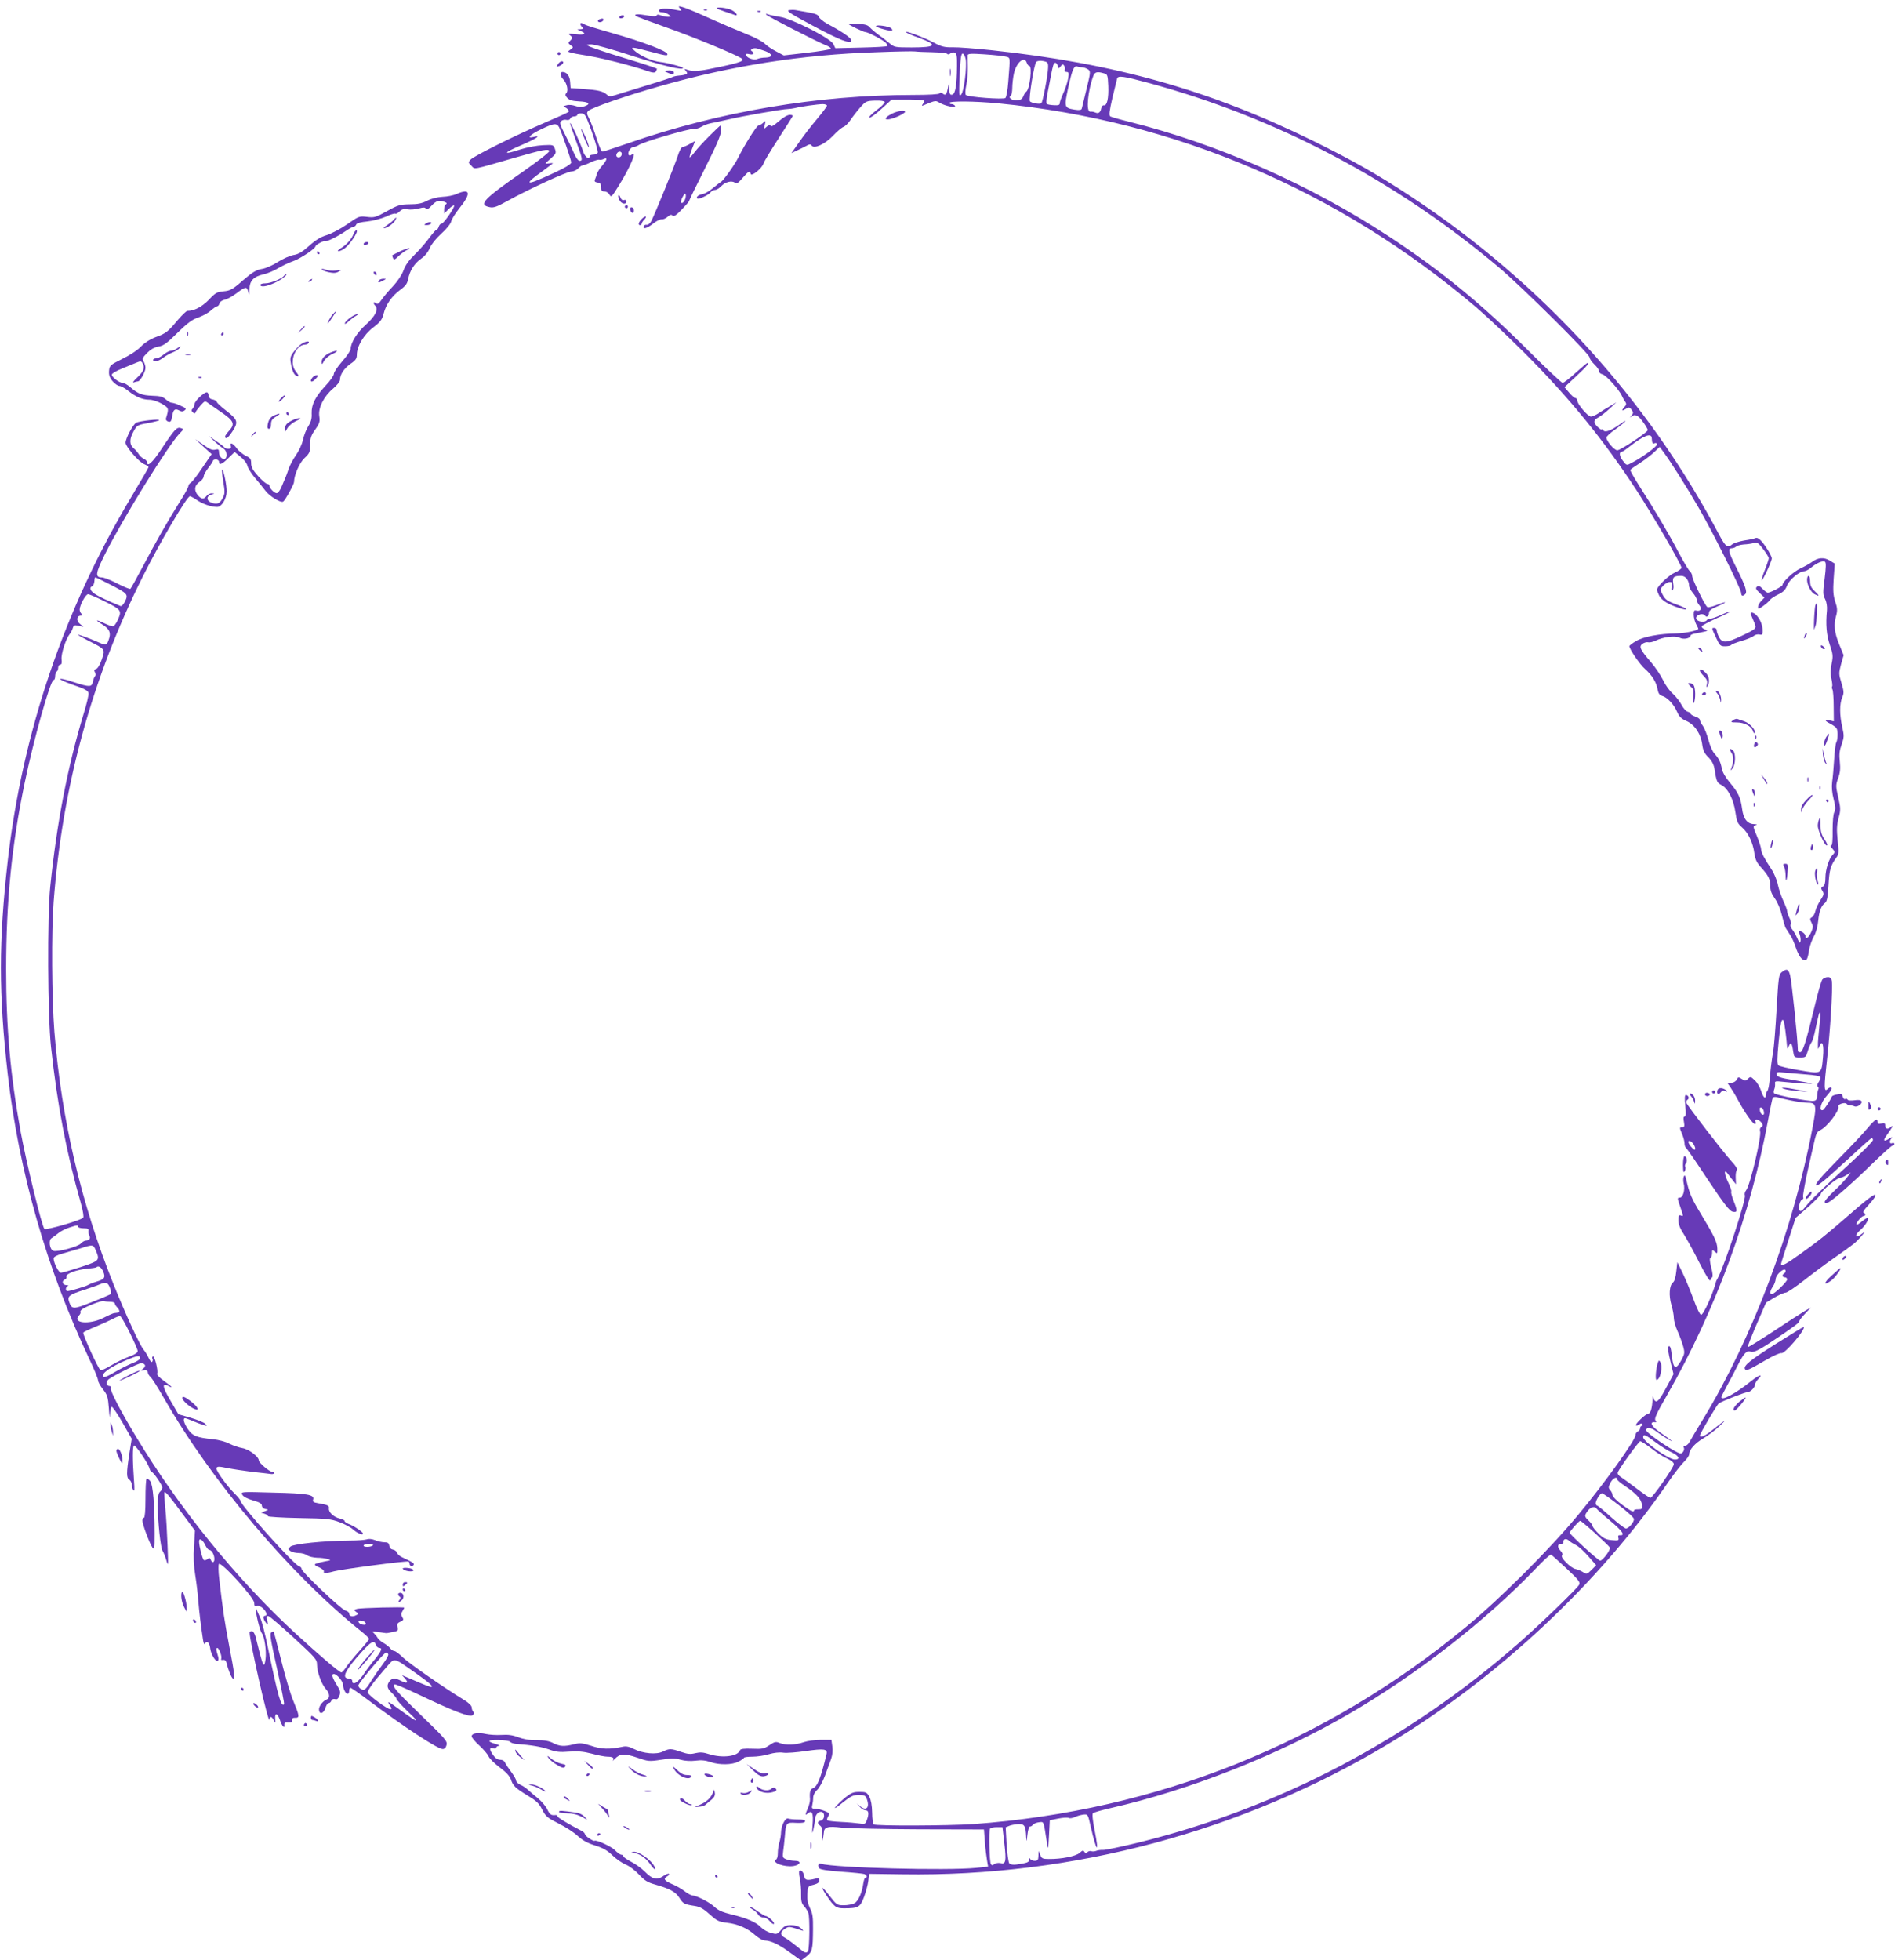 <?xml version="1.0" standalone="no"?>
<!DOCTYPE svg PUBLIC "-//W3C//DTD SVG 20010904//EN"
 "http://www.w3.org/TR/2001/REC-SVG-20010904/DTD/svg10.dtd">
<svg version="1.0" xmlns="http://www.w3.org/2000/svg"
 width="1242pt" height="1280pt" viewBox="0 0 1242 1280"
 preserveAspectRatio="xMidYMid meet">
<g transform="translate(0,1280) scale(0.1,-0.1)"
fill="#673ab7" stroke="none">
<path d="M4441 12744 c13 -16 11 -16 -21 -10 -60 13 -113 12 -117 -1 -3 -8 5
-13 19 -13 13 0 33 -7 44 -15 19 -14 19 -14 -3 -15 -12 0 -33 4 -47 9 -16 7
-26 7 -28 0 -2 -7 -24 -7 -67 1 -57 10 -83 8 -69 -5 3 -3 95 -37 204 -76 170
-60 435 -169 484 -199 26 -16 0 -27 -135 -56 -140 -30 -176 -33 -215 -20 -22
8 -23 7 -11 -7 11 -14 11 -18 -3 -23 -9 -4 -29 -7 -44 -8 -15 -1 -32 -5 -38
-8 -6 -4 -85 -30 -175 -57 -90 -28 -181 -56 -201 -62 -32 -10 -41 -10 -55 3
-26 23 -58 30 -153 37 l-84 6 -3 40 c-2 39 -22 65 -50 65 -19 0 -16 -27 5 -48
24 -24 35 -75 20 -90 -9 -9 -7 -17 6 -31 14 -15 34 -21 77 -23 65 -3 80 -17
36 -32 -19 -7 -37 -6 -60 2 -17 6 -42 9 -55 5 l-23 -6 21 -14 c12 -9 18 -19
13 -23 -4 -5 -73 -36 -153 -70 -189 -81 -465 -218 -487 -242 -16 -18 -16 -20
5 -40 25 -25 -5 -31 293 55 175 50 211 57 216 41 2 -7 -75 -67 -171 -134 -263
-183 -295 -218 -217 -233 24 -5 47 3 113 40 135 75 390 193 419 193 14 0 34 9
44 20 10 11 23 20 30 20 6 0 30 9 54 21 23 11 48 18 54 16 7 -2 20 0 30 5 26
13 21 -7 -11 -44 -16 -18 -31 -42 -34 -53 -3 -11 -9 -28 -13 -37 -5 -12 -1
-17 17 -20 18 -2 23 -9 23 -30 -1 -22 4 -28 22 -28 12 0 27 -9 33 -21 11 -19
15 -15 57 53 78 124 127 240 89 209 -10 -8 -16 -9 -21 -2 -9 15 13 51 31 51 8
0 25 6 37 14 32 21 328 107 357 104 14 -1 36 5 50 14 14 9 41 19 60 23 19 3
71 15 116 25 88 21 356 68 389 68 11 0 31 3 45 6 38 10 152 26 183 26 15 0 27
-5 27 -10 0 -6 -29 -44 -64 -86 -35 -41 -87 -108 -116 -150 l-52 -74 44 21
c24 11 51 25 62 31 13 7 21 6 26 -2 15 -24 86 8 137 61 26 28 58 55 70 60 12
4 33 25 47 46 14 21 42 57 63 81 36 41 41 43 97 45 36 1 60 -2 63 -9 2 -6 -22
-31 -54 -54 -31 -24 -52 -45 -45 -48 7 -2 42 24 78 57 l67 61 102 0 c56 0 105
-3 108 -7 4 -3 1 -13 -6 -21 -10 -14 -9 -15 8 -8 75 31 74 31 102 14 36 -21
109 -35 99 -19 -4 6 -14 11 -22 11 -8 0 -14 3 -14 8 0 13 163 12 320 -3 1153
-113 2222 -569 3119 -1331 69 -59 214 -196 321 -303 286 -287 507 -557 724
-888 106 -162 296 -489 296 -510 0 -7 -19 -21 -42 -31 -42 -18 -118 -91 -118
-113 0 -5 7 -23 15 -39 16 -30 59 -57 128 -79 66 -22 63 -6 -4 18 -75 27 -85
35 -105 74 -15 27 -14 31 7 53 12 13 31 24 42 24 16 0 19 -5 13 -30 -4 -21 -2
-29 5 -24 7 4 9 21 5 44 -6 42 2 50 53 50 28 0 51 -30 51 -67 0 -8 11 -28 25
-45 14 -16 25 -37 25 -45 0 -9 7 -24 16 -34 19 -21 9 -43 -17 -36 -16 4 -19 0
-19 -26 0 -18 7 -45 15 -61 8 -15 15 -30 15 -31 0 -12 -87 -30 -145 -31 -106
-1 -214 -21 -262 -50 -24 -14 -43 -29 -43 -33 0 -20 69 -121 103 -150 45 -40
73 -85 81 -132 5 -27 13 -38 30 -43 32 -8 76 -54 97 -103 14 -32 27 -46 62
-61 54 -24 94 -84 103 -156 5 -36 15 -57 40 -81 21 -21 35 -47 39 -72 14 -88
17 -93 45 -108 43 -22 80 -93 92 -177 9 -64 15 -76 43 -100 40 -34 72 -99 81
-169 6 -41 15 -61 44 -93 49 -54 60 -77 60 -123 0 -28 9 -51 30 -80 18 -25 36
-68 46 -110 9 -37 20 -75 25 -83 5 -8 18 -28 29 -45 11 -16 27 -52 36 -80 18
-54 40 -85 60 -85 14 0 19 13 29 75 4 22 17 58 29 80 14 24 26 66 29 103 7 66
20 99 46 118 11 9 17 39 21 115 6 101 13 126 51 179 17 22 18 35 9 113 -7 69
-6 99 6 145 14 52 14 64 -2 135 -17 74 -17 81 -1 125 13 35 16 63 11 109 -5
47 -2 73 12 112 16 47 17 56 4 114 -18 78 -18 152 0 194 12 27 11 39 -5 93
-18 58 -18 65 -3 122 l17 60 -30 73 c-31 78 -36 126 -18 188 8 30 7 49 -7 89
-13 41 -15 70 -10 149 l7 99 -33 20 c-38 23 -78 20 -118 -11 -14 -10 -46 -28
-72 -40 -45 -20 -118 -87 -118 -108 0 -10 -79 -51 -96 -51 -6 0 -21 11 -34 25
-18 19 -26 22 -37 14 -11 -10 -7 -17 18 -41 l31 -30 -21 -22 c-12 -12 -21 -30
-21 -39 0 -15 4 -15 32 5 18 13 39 30 45 40 7 9 32 26 56 37 32 15 46 30 56
56 13 38 81 95 112 95 9 0 31 11 47 25 35 29 75 46 89 37 8 -5 7 -37 -2 -110
-12 -91 -12 -105 3 -134 10 -20 14 -49 12 -73 -9 -92 -3 -162 19 -226 20 -59
22 -73 12 -121 -8 -38 -9 -69 -2 -98 5 -24 8 -48 5 -52 -3 -4 -2 -13 2 -20 4
-7 8 -56 8 -110 l1 -98 -27 6 c-37 8 -35 -2 5 -22 17 -9 35 -22 39 -28 11 -15
10 -74 -1 -94 -5 -9 -11 -60 -14 -112 -3 -52 -9 -118 -13 -146 -4 -33 -1 -71
10 -113 13 -49 13 -67 4 -84 -7 -13 -11 -62 -11 -119 1 -64 -2 -98 -9 -98 -6
0 -4 -8 5 -18 20 -22 21 -27 4 -44 -24 -24 -47 -97 -47 -148 0 -35 -5 -52 -16
-58 -14 -8 -14 -12 -3 -30 11 -18 9 -25 -13 -59 -14 -21 -29 -53 -33 -70 -4
-18 -14 -37 -23 -42 -14 -8 -15 -12 -3 -35 11 -20 12 -31 1 -55 -16 -40 -40
-61 -40 -35 0 11 -11 24 -24 30 -23 11 -24 10 -14 -17 5 -15 8 -36 5 -46 -3
-13 -9 -7 -21 22 -10 22 -25 48 -33 57 -9 10 -13 24 -10 32 4 9 0 28 -8 43 -8
15 -15 35 -15 44 0 8 -11 37 -24 65 -13 27 -29 74 -36 105 -6 31 -25 78 -43
104 -47 71 -66 108 -67 130 0 11 -12 47 -25 80 -30 72 -30 72 -7 78 9 3 3 5
-14 6 -44 1 -70 35 -78 100 -10 74 -25 106 -79 170 -28 33 -49 69 -53 90 -8
45 -20 69 -49 101 -13 14 -30 54 -39 89 -9 34 -25 76 -36 91 -11 15 -20 33
-20 40 0 6 -13 16 -30 21 -16 6 -30 14 -30 19 0 4 -9 10 -19 13 -11 2 -29 23
-40 44 -11 22 -37 55 -57 73 -21 18 -50 58 -64 89 -15 31 -50 83 -78 116 -73
85 -81 103 -57 121 11 8 28 13 38 10 9 -2 30 2 46 10 51 25 129 35 159 20 26
-14 72 -4 72 15 0 5 17 11 38 14 20 4 46 9 57 12 19 6 18 6 -4 14 -12 5 -21
14 -19 19 2 6 45 29 96 52 51 22 91 42 89 45 -2 2 -28 -8 -58 -22 -30 -14 -62
-25 -71 -25 -9 0 -20 -4 -23 -10 -9 -14 -51 -12 -64 3 -8 10 -7 17 1 25 15 15
45 16 53 2 9 -15 25 -2 25 20 0 13 16 25 55 41 69 29 65 37 -4 9 -29 -11 -57
-18 -62 -14 -15 9 -99 181 -99 203 0 10 -7 24 -15 31 -8 6 -40 60 -71 118 -65
125 -167 296 -258 437 -35 55 -62 103 -60 107 3 5 31 24 62 44 31 20 73 52 93
71 l37 35 25 -34 c47 -63 155 -234 232 -368 92 -159 275 -527 275 -552 0 -21
11 -23 27 -7 14 14 1 54 -61 177 -50 100 -55 122 -28 122 10 0 23 5 29 11 6 6
28 12 49 14 22 1 51 5 65 9 24 7 31 2 63 -40 20 -26 36 -52 36 -59 0 -6 -11
-40 -25 -75 -14 -35 -23 -65 -21 -68 6 -6 66 123 66 142 0 9 -16 41 -36 70
-34 52 -57 71 -73 62 -4 -3 -36 -10 -71 -15 -34 -6 -71 -18 -81 -27 -27 -24
-41 -13 -79 57 -466 887 -1162 1652 -2015 2215 -225 148 -375 233 -640 364
-676 332 -1295 506 -2100 592 -104 11 -219 20 -254 19 -53 -1 -73 4 -122 30
-63 34 -198 84 -182 68 5 -5 40 -21 78 -34 132 -48 122 -65 -42 -65 -108 0
-113 1 -145 28 -18 15 -51 41 -73 56 -22 16 -47 38 -56 48 -11 14 -31 20 -77
22 -34 2 -62 2 -62 0 0 -6 99 -54 112 -54 16 0 107 -47 131 -68 9 -9 14 -19
10 -23 -5 -4 -82 -8 -173 -10 l-165 -4 -13 27 c-18 38 -272 167 -351 178 -31
5 -65 12 -76 16 -13 5 -17 4 -10 -3 13 -13 327 -174 384 -197 25 -9 40 -21 35
-25 -5 -5 -76 -17 -157 -26 l-149 -17 -51 27 c-29 15 -62 38 -73 50 -12 12
-53 34 -90 50 -83 34 -185 77 -319 137 -55 25 -113 48 -129 52 -27 7 -28 6
-15 -10z m559 -279 c19 -7 35 -18 35 -26 0 -9 -12 -14 -35 -15 -19 0 -43 -4
-54 -9 -22 -10 -68 5 -74 24 -3 10 2 12 22 7 26 -6 36 7 15 20 -17 10 12 25
36 17 11 -3 36 -11 55 -18z m1088 -6 c51 -1 95 -6 98 -11 3 -5 12 -4 20 3 7 6
21 9 29 5 12 -4 15 -23 14 -88 -1 -126 -11 -182 -31 -186 -15 -3 -18 4 -19 40
l-1 43 -8 -38 c-9 -46 -15 -53 -34 -38 -10 8 -16 9 -21 1 -4 -6 -68 -10 -173
-10 -623 0 -1266 -109 -1859 -315 -87 -30 -163 -55 -169 -55 -7 0 -24 39 -39
88 -15 48 -36 104 -47 126 -17 33 -18 41 -6 52 20 20 241 97 459 159 474 136
932 208 1424 224 127 5 239 7 250 5 12 -2 62 -4 113 -5z m218 -46 c4 -21 2
-78 -5 -128 -11 -82 -23 -117 -36 -104 -2 3 -2 65 2 137 4 98 9 132 19 132 7
0 16 -17 20 -37z m263 17 c29 -8 28 3 15 -163 -4 -53 -12 -101 -19 -107 -13
-11 -245 6 -258 20 -5 4 -4 33 3 64 6 31 11 84 10 118 -1 35 -1 69 -1 77 1 11
22 12 112 6 61 -4 123 -11 138 -15z m136 -40 c3 -11 11 -20 16 -20 21 0 3
-155 -20 -169 -5 -4 -14 -17 -19 -30 -6 -17 -17 -24 -40 -26 -33 -3 -62 18
-42 30 5 3 10 26 10 50 0 24 5 68 11 96 16 72 69 116 84 69z m139 -31 c-1 -48
-34 -222 -44 -233 -9 -9 -67 1 -75 13 -9 15 28 246 42 257 8 7 26 9 46 5 29
-6 32 -10 31 -42z m63 11 c5 -19 6 -20 19 -3 11 15 15 16 23 4 5 -8 7 -20 4
-28 -3 -8 2 -13 12 -13 14 0 16 -7 10 -42 -4 -24 -18 -66 -31 -95 -13 -28 -24
-59 -24 -67 0 -12 -9 -15 -39 -13 -22 1 -43 5 -46 9 -4 4 -2 32 4 62 6 31 16
82 22 114 15 79 19 92 31 92 5 0 12 -9 15 -20z m162 -10 c9 0 25 -6 36 -13 17
-13 17 -18 -10 -128 -15 -63 -29 -120 -31 -128 -3 -10 -15 -12 -47 -7 -68 11
-69 16 -41 146 26 119 38 145 61 135 8 -3 22 -5 32 -5z m140 -39 c23 -6 25
-12 28 -83 3 -80 -8 -130 -29 -126 -6 2 -14 -6 -16 -17 -6 -29 -18 -39 -39
-30 -10 5 -25 7 -34 6 -29 -3 -16 136 21 235 10 24 25 28 69 15z m286 -61
c837 -226 1615 -635 2295 -1208 149 -126 590 -563 590 -586 0 -9 15 -30 33
-47 17 -17 31 -37 29 -44 -1 -7 9 -16 22 -19 24 -6 109 -100 127 -141 5 -11
14 -28 21 -37 10 -14 9 -21 -6 -37 -21 -24 -15 -27 14 -9 16 11 22 9 34 -7 13
-18 13 -22 -2 -40 -9 -11 -10 -14 -2 -7 25 22 46 13 78 -32 18 -24 32 -49 32
-54 0 -14 -178 -132 -199 -132 -20 0 -71 60 -71 83 0 7 25 31 55 51 29 21 60
45 67 54 7 8 -6 2 -29 -15 -63 -45 -103 -60 -114 -42 -5 8 -9 10 -9 5 0 -5
-11 1 -25 14 -32 30 -32 46 3 65 15 8 47 33 72 56 l45 42 -40 -24 c-22 -12
-56 -33 -75 -46 -19 -13 -42 -23 -51 -23 -20 0 -89 81 -89 104 0 9 -6 16 -12
17 -7 0 -26 16 -42 36 l-30 35 77 72 c69 64 87 86 72 86 -2 0 -37 -29 -77 -65
-39 -36 -77 -65 -84 -65 -7 0 -109 96 -226 213 -300 300 -567 519 -905 741
-520 341 -1117 605 -1700 751 -61 15 -117 31 -123 35 -9 6 -6 35 14 121 15 63
29 120 31 127 7 19 41 15 200 -28z m-3660 -242 c35 -86 72 -203 68 -215 -3 -7
-16 -13 -29 -13 -13 0 -24 -4 -24 -10 0 -26 -30 -6 -41 28 -16 51 -81 193 -86
189 -2 -2 15 -53 37 -113 44 -121 47 -134 25 -134 -9 0 -24 20 -36 48 -11 26
-37 81 -59 123 -34 66 -37 79 -25 89 8 7 24 10 34 7 12 -3 22 1 25 9 3 8 15
14 26 14 11 0 20 5 20 10 0 6 11 10 24 10 19 0 28 -9 41 -42z m-184 -49 c17
-34 79 -212 79 -230 0 -11 -42 -36 -132 -77 -168 -78 -184 -71 -52 23 35 26
64 47 64 49 0 2 -12 1 -27 -1 -27 -4 -27 -3 12 31 36 32 38 37 29 63 -10 28
-11 28 -79 25 -40 -2 -104 -14 -148 -28 -115 -38 -115 -24 2 26 99 42 142 70
87 56 -51 -13 -26 15 46 49 84 41 103 43 119 14z m409 -173 c0 -18 -16 -29
-30 -21 -13 8 -1 35 16 35 8 0 14 -6 14 -14z m6726 -1856 c2 -35 5 -39 19 -34
9 4 15 0 15 -8 0 -14 -100 -87 -167 -121 -31 -17 -32 -17 -56 15 -23 29 -26
58 -7 58 5 0 30 17 57 39 86 67 137 86 139 51z"/>
<path d="M6203 12325 c0 -22 2 -30 4 -17 2 12 2 30 0 40 -3 9 -5 -1 -4 -23z"/>
<path d="M3796 11953 c9 -38 55 -140 49 -108 -4 17 -17 53 -31 80 -13 28 -21
40 -18 28z"/>
<path d="M4680 12746 c0 -3 24 -12 53 -22 28 -9 58 -19 65 -22 26 -9 10 17
-20 32 -28 14 -98 23 -98 12z"/>
<path d="M4598 12733 c7 -3 16 -2 19 1 4 3 -2 6 -13 5 -11 0 -14 -3 -6 -6z"/>
<path d="M5151 12733 c-18 -4 15 -25 155 -100 178 -96 254 -125 254 -97 0 15
-64 59 -157 108 -28 16 -53 36 -56 46 -3 13 -22 21 -68 29 -35 6 -73 13 -84
15 -11 2 -31 2 -44 -1z"/>
<path d="M4948 12723 c7 -3 16 -2 19 1 4 3 -2 6 -13 5 -11 0 -14 -3 -6 -6z"/>
<path d="M4045 12690 c-3 -5 1 -10 9 -10 8 0 18 5 21 10 3 6 -1 10 -9 10 -8 0
-18 -4 -21 -10z"/>
<path d="M3912 12673 c-6 -2 -10 -9 -7 -13 7 -11 35 -2 35 11 0 10 -8 10 -28
2z"/>
<path d="M3790 12642 c0 -4 5 -13 12 -20 9 -9 7 -12 -12 -13 -24 0 -24 -1 -4
-9 47 -19 36 -30 -23 -24 -52 6 -56 5 -39 -8 17 -14 17 -15 1 -32 -17 -16 -16
-18 1 -31 19 -13 19 -14 0 -28 -20 -14 -20 -15 0 -20 10 -4 60 -13 111 -21 96
-16 279 -62 379 -96 45 -16 59 -17 66 -8 4 7 8 16 8 19 0 3 -93 34 -207 68
-115 35 -219 70 -233 77 -25 13 -25 13 12 14 21 0 142 -34 270 -76 194 -63
328 -95 328 -78 0 7 -106 35 -148 39 -53 6 -123 36 -164 70 -38 32 -27 31 105
-4 93 -25 108 -27 105 -14 -4 21 -164 81 -368 139 -85 24 -163 48 -172 54 -21
12 -28 13 -28 2z"/>
<path d="M5720 12629 c0 -7 71 -29 95 -29 14 0 15 3 6 14 -12 14 -101 27 -101
15z"/>
<path d="M3640 12450 c0 -5 5 -10 10 -10 6 0 10 5 10 10 0 6 -4 10 -10 10 -5
0 -10 -4 -10 -10z"/>
<path d="M3643 12380 c-12 -17 -11 -18 9 -11 25 9 36 31 16 31 -7 0 -19 -9
-25 -20z"/>
<path d="M4340 12336 c0 -2 14 -9 30 -15 24 -8 30 -7 30 5 0 9 -10 14 -30 14
-16 0 -30 -2 -30 -4z"/>
<path d="M5825 12058 c-74 -38 -41 -53 39 -18 25 12 46 25 46 29 0 14 -48 7
-85 -11z"/>
<path d="M5085 12008 c-32 -28 -50 -38 -53 -30 -3 10 -9 9 -25 -5 -20 -18 -20
-18 -13 12 7 28 7 29 -12 12 -10 -9 -24 -17 -30 -17 -11 0 -91 -127 -132 -210
-22 -45 -98 -152 -113 -158 -4 -2 -26 -19 -49 -38 -23 -20 -54 -38 -70 -41
-28 -5 -45 -20 -35 -29 8 -8 71 21 86 39 7 10 21 17 30 17 10 0 28 11 40 24
26 28 70 39 90 23 11 -9 21 -3 50 31 40 46 48 50 53 27 4 -21 74 36 84 68 3
12 46 83 94 157 48 74 90 141 94 148 5 8 0 12 -17 12 -14 0 -44 -17 -72 -42z"/>
<path d="M4633 11913 c-38 -38 -81 -85 -97 -106 -15 -21 -30 -36 -32 -34 -3 2
4 27 15 55 l20 51 -35 -19 c-19 -11 -40 -20 -47 -20 -8 0 -21 -26 -31 -57 -18
-58 -146 -373 -173 -426 -8 -16 -21 -26 -30 -25 -9 2 -18 -3 -20 -9 -8 -23 23
-14 62 17 21 17 46 29 56 28 9 -2 26 6 38 16 16 14 24 17 33 8 8 -8 24 3 59
39 27 28 49 53 49 57 0 4 47 101 105 216 76 151 104 218 103 242 -1 19 -3 34
-4 34 -2 0 -34 -30 -71 -67z m-163 -423 c-6 -11 -15 -18 -20 -15 -6 4 -3 20 7
38 13 24 18 28 21 15 2 -9 -2 -26 -8 -38z"/>
<path d="M2980 11533 c-19 -9 -60 -17 -91 -18 -34 -2 -74 -12 -100 -26 -33
-17 -62 -23 -114 -23 -63 -1 -77 -5 -149 -45 -72 -40 -82 -43 -130 -37 -51 6
-54 4 -130 -49 -43 -30 -103 -61 -132 -70 -38 -11 -72 -31 -114 -69 -46 -41
-71 -56 -103 -61 -23 -4 -69 -24 -102 -45 -34 -22 -79 -42 -105 -46 -36 -6
-60 -20 -123 -74 -68 -60 -83 -68 -127 -72 -44 -4 -55 -11 -97 -56 -44 -45
-94 -72 -140 -72 -6 0 -33 -26 -60 -57 -66 -79 -79 -90 -146 -114 -37 -14 -73
-37 -96 -61 -21 -23 -74 -58 -122 -81 -80 -40 -84 -44 -87 -78 -2 -27 3 -44
23 -68 15 -17 35 -31 45 -31 9 0 35 -14 56 -31 50 -40 94 -59 139 -59 21 0 55
-11 81 -26 47 -28 48 -29 28 -95 -3 -10 3 -18 15 -22 15 -4 20 2 25 34 7 45
18 54 46 39 16 -9 25 -8 36 1 12 10 8 15 -27 30 -23 11 -48 19 -57 19 -9 0
-26 10 -39 22 -19 17 -37 23 -88 24 -69 3 -93 12 -143 55 -18 16 -41 29 -51
29 -22 0 -71 37 -71 54 0 7 30 25 68 40 37 15 80 33 95 39 23 10 30 9 37 -3
18 -29 10 -53 -32 -93 -24 -22 -35 -37 -25 -34 10 4 23 7 28 7 14 0 49 62 49
88 0 12 -6 31 -12 42 -11 17 -8 24 22 55 24 24 47 37 74 42 33 5 55 21 124 89
65 64 96 87 134 100 27 9 65 29 83 45 18 16 37 29 43 29 5 0 12 8 15 18 2 11
17 21 34 25 17 3 51 22 77 42 60 45 68 46 77 10 6 -26 7 -24 8 16 1 57 27 83
93 98 26 6 69 24 95 40 27 16 71 37 98 46 49 18 145 82 145 97 0 9 56 39 62
33 6 -7 85 32 135 66 23 16 47 29 53 29 6 0 13 6 16 14 3 9 30 16 72 20 38 4
91 18 121 31 29 14 57 23 62 20 4 -3 17 3 28 14 15 15 28 19 54 14 18 -3 51 0
72 6 30 8 41 8 47 -2 5 -8 16 -2 37 21 30 32 49 37 85 23 14 -5 16 -10 8 -15
-7 -4 -12 -19 -12 -33 l0 -27 30 29 c16 16 32 26 35 23 8 -8 -68 -118 -81
-118 -7 0 -16 -9 -19 -20 -3 -11 -10 -20 -15 -20 -4 0 -25 -24 -46 -52 -21
-29 -63 -78 -94 -108 -39 -38 -63 -71 -75 -105 -11 -30 -39 -72 -70 -105 -29
-30 -62 -70 -74 -88 -18 -26 -26 -31 -37 -21 -16 13 -19 -2 -3 -18 22 -22 -1
-68 -60 -121 -58 -51 -101 -119 -101 -159 0 -11 -25 -48 -55 -82 -30 -34 -55
-71 -55 -82 0 -11 -24 -46 -54 -77 -67 -72 -93 -123 -91 -182 2 -32 -4 -55
-22 -83 -13 -20 -29 -61 -35 -90 -6 -28 -27 -73 -45 -98 -18 -26 -40 -66 -48
-90 -15 -44 -18 -51 -48 -121 -9 -21 -23 -38 -30 -38 -16 0 -47 32 -47 48 0 7
-6 12 -14 12 -8 0 -35 23 -60 51 -35 39 -46 59 -46 84 0 28 -5 35 -35 49 -19
10 -45 30 -57 46 -26 36 -48 46 -41 19 4 -14 0 -19 -15 -19 -12 0 -23 3 -26 8
-2 4 -26 23 -53 41 l-48 34 38 -37 c21 -19 47 -40 57 -46 21 -11 27 -54 10
-65 -16 -10 -40 15 -40 41 0 21 -4 23 -25 18 -19 -5 -37 3 -77 32 l-53 37 53
-49 54 -49 -61 -89 c-33 -50 -67 -94 -76 -98 -8 -5 -15 -15 -15 -22 0 -8 -26
-56 -59 -107 -80 -128 -154 -258 -240 -421 -40 -76 -76 -140 -80 -143 -5 -2
-43 13 -85 35 -42 22 -88 40 -102 40 -44 0 -40 28 20 149 115 230 417 719 491
793 25 26 26 26 5 33 -25 8 -40 -7 -126 -137 -58 -88 -94 -121 -94 -85 0 7
-10 17 -22 22 -12 6 -26 19 -32 30 -6 10 -21 28 -33 38 -29 24 -29 61 0 112
21 38 26 41 91 52 38 7 72 16 75 19 10 11 -127 -4 -150 -16 -21 -12 -69 -102
-69 -131 0 -25 87 -125 120 -139 17 -7 30 -16 30 -20 0 -4 -49 -88 -108 -187
-441 -734 -716 -1544 -812 -2388 -59 -523 -59 -862 0 -1385 73 -641 255 -1275
531 -1859 33 -68 59 -133 59 -143 0 -11 15 -37 32 -59 29 -37 33 -49 39 -127
3 -51 6 -68 7 -40 1 26 6 49 11 52 5 3 36 -42 70 -101 l61 -107 -16 -100 c-19
-124 -19 -157 1 -168 8 -5 15 -19 15 -31 0 -12 5 -29 11 -37 7 -11 8 7 4 60
-10 135 -10 230 0 232 12 2 93 -117 101 -150 4 -12 9 -22 13 -22 12 0 71 -87
71 -103 0 -8 -7 -20 -15 -27 -11 -9 -15 -33 -15 -90 0 -105 19 -281 32 -297 5
-7 16 -34 24 -60 13 -45 13 -38 8 97 -3 80 -9 190 -15 244 -5 55 -8 101 -6
102 7 7 29 -19 111 -130 l89 -120 -6 -101 c-5 -68 -2 -131 8 -191 8 -49 17
-125 20 -169 6 -73 17 -163 31 -254 4 -25 8 -31 14 -20 13 19 29 1 33 -37 5
-36 35 -86 49 -78 5 3 6 14 3 25 -3 10 -8 28 -11 39 -3 11 -1 20 4 20 13 0 34
-59 26 -72 -3 -5 2 -8 12 -6 13 2 20 -5 24 -22 9 -41 33 -100 42 -100 13 0 10
30 -26 217 -31 164 -39 215 -65 438 -5 43 -6 85 -2 93 12 21 231 -219 231
-254 0 -20 4 -25 17 -20 10 4 25 -2 40 -15 24 -23 31 -49 13 -49 -15 0 -12
-22 6 -45 15 -19 16 -18 9 13 -6 27 -4 33 8 30 8 -1 83 -66 166 -142 141 -130
151 -141 151 -175 0 -47 29 -127 57 -158 27 -29 30 -61 5 -70 -26 -11 -52 -46
-49 -68 3 -32 31 -23 42 13 5 17 14 32 21 32 7 0 15 7 18 16 4 9 13 13 24 10
13 -4 20 2 28 22 9 23 6 34 -18 72 -29 47 -35 70 -18 70 19 0 60 -48 60 -70 0
-26 17 -60 30 -60 6 0 10 9 10 20 0 11 4 20 8 20 5 0 56 -35 113 -78 235 -177
456 -322 490 -322 12 0 21 10 25 27 6 24 -8 41 -170 197 -165 160 -185 184
-170 198 3 4 74 -27 159 -67 231 -110 333 -149 351 -134 10 8 12 15 4 23 -5 5
-10 18 -10 28 0 11 -20 31 -52 50 -130 79 -355 236 -396 275 -24 24 -50 43
-57 43 -8 0 -20 8 -27 18 -7 9 -27 25 -43 34 -17 9 -34 25 -40 35 -5 9 -17 23
-25 31 -13 11 -8 12 30 6 25 -3 47 -7 50 -7 3 -1 22 2 43 7 35 6 38 10 33 32
-5 19 -1 27 18 35 21 10 23 14 13 30 -9 15 -9 24 1 39 6 11 12 21 12 23 0 6
-287 -1 -309 -8 -21 -6 -21 -8 -5 -20 17 -12 17 -13 -2 -22 -23 -12 -44 -6
-44 12 0 7 -11 16 -24 19 -28 7 -286 252 -286 271 0 8 -8 16 -18 19 -35 12
-382 399 -382 427 0 5 -15 24 -33 42 -54 52 -129 157 -124 171 5 12 16 12 69
1 35 -7 108 -18 163 -25 55 -6 110 -12 123 -14 12 -2 22 1 22 5 0 5 -6 9 -13
9 -17 0 -87 59 -87 74 0 25 -65 74 -108 81 -23 4 -61 17 -85 29 -24 13 -70 25
-107 29 -105 10 -134 22 -164 67 -26 40 -34 70 -17 70 5 0 28 -9 52 -19 24
-10 55 -22 69 -26 23 -7 24 -6 10 9 -9 9 -52 26 -95 39 l-80 23 -52 89 c-53
89 -57 119 -14 96 37 -20 23 -4 -29 33 -29 21 -48 41 -44 47 9 15 -17 120 -28
113 -4 -3 -6 -10 -3 -15 4 -5 3 -14 -1 -20 -4 -7 -13 3 -23 24 -9 19 -24 44
-33 54 -24 27 -119 233 -197 428 -212 530 -339 1073 -386 1648 -17 217 -20
650 -5 848 58 760 250 1459 582 2124 112 224 289 525 308 525 5 0 26 -11 46
-25 38 -26 93 -45 132 -45 29 0 62 53 62 102 0 44 -19 136 -29 142 -4 3 -1
-31 6 -74 12 -70 12 -83 -2 -110 -19 -38 -36 -45 -72 -33 -36 12 -38 44 -3 54
23 6 23 7 3 8 -12 1 -28 -8 -36 -19 -17 -24 -39 -18 -62 16 -19 30 -12 59 21
80 13 9 24 24 24 34 0 9 14 34 30 55 17 21 30 42 30 46 0 5 9 9 20 9 11 0 20
-7 20 -15 0 -25 20 -17 62 25 l40 39 38 -31 c22 -17 42 -43 45 -58 3 -15 25
-50 48 -78 23 -27 55 -66 70 -86 28 -37 101 -81 116 -71 13 8 71 113 71 128 0
44 35 125 68 156 33 31 37 39 37 87 0 43 6 61 33 99 29 41 32 53 27 87 -9 53
29 130 90 181 26 22 45 46 45 58 0 34 27 74 69 104 33 22 41 34 41 59 0 55 46
132 107 178 47 36 58 51 68 90 15 61 55 117 109 156 34 25 45 40 51 69 10 55
41 104 86 135 24 17 45 43 55 68 10 24 40 62 74 93 34 30 62 65 66 81 4 16 27
53 51 83 82 101 76 137 -17 96z m-2264 -2548 c119 -61 122 -65 101 -111 -10
-20 -23 -34 -30 -31 -74 30 -147 64 -169 80 -29 19 -37 42 -16 49 6 2 12 15
14 29 3 29 3 29 8 29 2 0 43 -20 92 -45z m-38 -109 c114 -57 118 -61 93 -120
-11 -25 -26 -46 -34 -46 -7 0 -32 9 -55 20 -58 28 -65 24 -13 -8 48 -30 58
-56 39 -104 -12 -32 -16 -33 -60 -14 -66 29 -138 55 -138 51 0 -3 30 -20 68
-39 112 -57 109 -53 87 -121 -12 -35 -27 -60 -37 -63 -14 -3 -15 -8 -8 -22 6
-11 6 -21 1 -24 -4 -3 -11 -19 -14 -36 -8 -37 -20 -38 -122 -5 -117 39 -125
25 -10 -16 79 -27 101 -39 103 -55 2 -12 -13 -74 -33 -138 -104 -344 -174
-707 -217 -1126 -20 -193 -17 -843 5 -1045 41 -380 102 -697 194 -1018 15 -53
21 -93 16 -98 -18 -18 -243 -83 -253 -73 -17 17 -118 433 -155 633 -67 370
-95 678 -95 1061 0 442 36 809 121 1218 57 277 168 672 189 672 6 0 10 11 10
24 0 14 5 28 10 31 6 3 10 15 10 26 0 10 6 19 13 19 9 0 12 11 9 35 -4 35 28
134 53 165 7 8 16 25 20 38 6 20 11 22 38 16 l32 -7 -23 19 c-26 21 -22 54 6
54 12 0 13 3 4 12 -7 7 -12 19 -12 28 1 29 39 100 55 100 8 0 55 -20 103 -44z
m-168 -4086 c0 -5 16 -10 36 -10 28 0 35 -4 32 -17 -1 -10 1 -24 5 -30 11 -17
0 -33 -21 -33 -10 0 -25 -9 -34 -19 -17 -21 -156 -58 -180 -48 -24 9 -32 70
-12 82 9 6 30 21 46 34 16 13 48 29 71 36 53 17 57 17 57 5z m116 -155 c27
-65 24 -67 -99 -108 -62 -20 -120 -37 -129 -37 -15 0 -48 64 -48 94 0 9 22 21
58 31 31 9 84 24 117 34 82 26 84 26 101 -14z m48 -137 c16 -40 9 -51 -46 -67
-24 -7 -47 -17 -53 -21 -11 -8 -117 -40 -134 -40 -15 0 -14 27 2 33 6 3 2 6
-10 6 -26 1 -32 28 -9 37 8 3 13 11 10 19 -7 17 68 46 136 51 30 3 56 7 59 9
13 14 32 1 45 -27z m45 -110 c6 -17 9 -34 5 -37 -3 -3 -58 -27 -122 -52 -125
-50 -133 -50 -151 2 -12 36 1 46 99 77 36 12 81 27 99 35 43 18 57 14 70 -25z
m2 -88 c16 0 29 -5 29 -11 0 -6 7 -17 15 -25 18 -19 19 -34 3 -35 -7 -1 -17
-2 -23 -3 -5 0 -37 -14 -70 -31 -93 -46 -206 -35 -159 16 8 8 12 18 9 21 -3 3
1 10 8 17 24 19 131 61 145 56 8 -3 27 -5 43 -5z m126 -201 c28 -57 52 -111
52 -120 1 -11 -18 -23 -56 -37 -32 -12 -85 -37 -117 -57 -33 -20 -64 -34 -69
-32 -13 4 -119 236 -113 246 3 5 41 23 83 40 43 18 94 41 113 51 19 11 40 18
45 16 6 -1 33 -49 62 -107z m68 -168 c0 -7 -23 -22 -51 -32 -28 -11 -79 -37
-115 -58 -37 -23 -68 -36 -73 -31 -20 20 44 65 153 111 69 29 86 31 86 10z
m31 -43 c4 -6 -1 -17 -12 -25 -18 -13 -17 -13 6 -11 17 2 25 -2 25 -12 0 -8 8
-22 17 -30 10 -8 49 -70 87 -136 312 -546 828 -1157 1299 -1533 23 -19 42 -38
42 -42 0 -5 -28 -39 -61 -76 -34 -38 -73 -85 -87 -106 -13 -20 -28 -37 -33
-37 -12 0 -136 105 -292 248 -386 353 -767 823 -1049 1292 -106 176 -170 300
-164 316 3 8 -1 14 -8 14 -22 0 -26 27 -8 43 25 21 194 106 214 106 9 1 20 -4
24 -11z m394 -1176 c8 -17 20 -32 27 -32 15 0 33 -32 33 -59 0 -25 -15 -28
-24 -5 -5 13 -9 14 -21 4 -8 -6 -18 -9 -24 -6 -9 6 -31 92 -31 122 0 25 24 11
40 -24z m1048 -510 c3 -9 -3 -13 -19 -10 -12 1 -24 9 -27 16 -3 9 3 13 19 10
12 -1 24 -9 27 -16z m67 -142 c3 -11 13 -20 21 -20 23 0 16 -19 -28 -74 -24
-28 -59 -75 -78 -104 -34 -49 -70 -69 -70 -37 0 8 -9 15 -20 15 -53 0 -29 51
81 173 63 70 83 80 94 47z m80 -60 c4 -6 -11 -34 -33 -63 -22 -29 -52 -72 -68
-97 -46 -73 -54 -81 -75 -69 -11 5 -19 16 -19 24 0 15 168 215 181 215 4 0 11
-5 14 -10z m175 -121 c96 -68 116 -86 108 -94 -3 -3 -50 15 -153 60 l-40 17
19 -21 c26 -28 15 -36 -23 -17 -39 21 -61 20 -77 -1 -21 -28 -17 -47 16 -78
17 -16 30 -34 30 -39 0 -6 35 -44 77 -85 80 -75 66 -73 -47 9 -89 65 -95 67
-75 36 14 -21 15 -26 3 -26 -19 0 -137 87 -145 106 -6 15 26 60 116 163 61 70
44 73 191 -30z"/>
<path d="M838 3819 c-32 -16 -58 -32 -58 -34 0 -5 119 52 129 61 13 12 -22 -1
-71 -27z"/>
<path d="M2393 1974 c-53 -62 -82 -109 -33 -54 48 53 92 110 86 110 -2 0 -26
-25 -53 -56z"/>
<path d="M4038 11525 c-3 -3 -1 -17 6 -30 12 -27 46 -34 46 -10 0 9 -6 12 -15
9 -9 -4 -18 2 -23 15 -4 12 -10 19 -14 16z"/>
<path d="M4080 11450 c0 -5 5 -10 10 -10 6 0 10 5 10 10 0 6 -4 10 -10 10 -5
0 -10 -4 -10 -10z"/>
<path d="M4117 11444 c-8 -8 3 -34 14 -34 11 0 12 27 0 34 -4 3 -11 3 -14 0z"/>
<path d="M4191 11371 c-22 -22 -27 -41 -11 -41 6 0 10 4 10 9 0 5 7 17 16 26
9 9 14 18 11 21 -3 3 -15 -4 -26 -15z"/>
<path d="M2569 11363 c-8 -9 -27 -24 -44 -35 -16 -10 -24 -18 -17 -18 19 0 61
30 73 51 12 23 6 24 -12 2z"/>
<path d="M2780 11340 c-12 -8 -11 -10 7 -10 12 0 25 5 28 10 8 13 -15 13 -35
0z"/>
<path d="M2309 11273 c-13 -34 -44 -70 -84 -94 -18 -12 -24 -19 -14 -19 9 0
28 9 42 20 35 28 88 108 76 115 -5 4 -14 -6 -20 -22z"/>
<path d="M2375 11210 c-3 -5 1 -10 9 -10 8 0 18 5 21 10 3 6 -1 10 -9 10 -8 0
-18 -4 -21 -10z"/>
<path d="M2610 11158 c-25 -13 -46 -23 -48 -24 -1 -1 0 -9 4 -18 6 -15 11 -13
38 13 17 16 42 34 56 40 14 5 18 10 10 10 -8 0 -35 -9 -60 -21z"/>
<path d="M2070 11150 c0 -5 5 -10 11 -10 5 0 7 5 4 10 -3 6 -8 10 -11 10 -2 0
-4 -4 -4 -10z"/>
<path d="M2100 11041 c0 -4 20 -12 44 -18 33 -7 50 -7 68 4 21 12 20 12 -17 7
-22 -3 -52 -1 -67 5 -16 6 -28 7 -28 2z"/>
<path d="M2440 11021 c0 -5 5 -13 10 -16 6 -3 10 -2 10 4 0 5 -4 13 -10 16 -5
3 -10 2 -10 -4z"/>
<path d="M1854 10999 c-11 -18 -87 -49 -121 -49 -18 0 -33 -4 -33 -10 0 -17
43 -11 95 14 43 19 89 56 72 56 -3 0 -9 -5 -13 -11z"/>
<path d="M2020 10970 c-9 -6 -10 -10 -3 -10 6 0 15 5 18 10 8 12 4 12 -15 0z"/>
<path d="M2475 10969 c-11 -16 -2 -17 25 -2 24 12 24 13 3 13 -12 0 -25 -5
-28 -11z"/>
<path d="M2173 10748 c-17 -19 -44 -72 -29 -57 9 9 55 79 52 79 -1 0 -12 -10
-23 -22z"/>
<path d="M2290 10728 c-19 -13 -36 -30 -38 -38 -3 -9 8 -4 24 11 16 15 38 31
49 37 11 6 15 12 9 12 -6 0 -26 -10 -44 -22z"/>
<path d="M1964 10648 l-19 -23 23 19 c12 11 22 21 22 23 0 8 -8 2 -26 -19z"/>
<path d="M1222 10620 c0 -14 2 -19 5 -12 2 6 2 18 0 25 -3 6 -5 1 -5 -13z"/>
<path d="M1445 10620 c-3 -5 -1 -10 4 -10 6 0 11 5 11 10 0 6 -2 10 -4 10 -3
0 -8 -4 -11 -10z"/>
<path d="M1959 10547 c-15 -12 -35 -36 -47 -52 -18 -27 -19 -36 -10 -83 7 -34
18 -56 29 -63 24 -13 24 -3 -1 28 -44 56 -3 171 62 173 9 0 20 5 23 10 12 19
-30 10 -56 -13z"/>
<path d="M1156 10525 c-11 -8 -28 -15 -39 -15 -10 0 -32 -11 -49 -25 -16 -14
-38 -25 -49 -25 -10 0 -19 -4 -19 -10 0 -17 32 -11 64 13 17 13 45 29 63 36
18 7 38 19 44 27 15 18 9 17 -15 -1z"/>
<path d="M2160 10499 c-37 -15 -60 -39 -60 -63 1 -18 3 -17 16 7 9 16 34 37
57 47 43 19 32 27 -13 9z"/>
<path d="M1213 10483 c9 -2 23 -2 30 0 6 3 -1 5 -18 5 -16 0 -22 -2 -12 -5z"/>
<path d="M2040 10335 c-22 -27 -5 -37 19 -11 19 20 21 26 9 26 -9 0 -21 -7
-28 -15z"/>
<path d="M1298 10333 c7 -3 16 -2 19 1 4 3 -2 6 -13 5 -11 0 -14 -3 -6 -6z"/>
<path d="M1305 10209 c-19 -17 -35 -39 -35 -48 0 -9 -5 -22 -12 -29 -9 -9 -9
-15 1 -24 11 -11 14 -10 18 1 3 7 18 27 33 44 27 30 28 31 51 14 13 -10 49
-34 79 -55 90 -61 98 -81 51 -130 -19 -21 -25 -34 -18 -41 7 -7 21 6 44 41 41
63 37 77 -43 139 -29 22 -55 46 -58 54 -2 7 -15 15 -28 17 -15 2 -24 11 -26
26 -4 29 -15 28 -57 -9z"/>
<path d="M1835 10200 c-26 -28 -15 -31 12 -3 12 13 19 23 14 23 -4 0 -16 -9
-26 -20z"/>
<path d="M1870 10100 c0 -5 5 -10 11 -10 5 0 7 5 4 10 -3 6 -8 10 -11 10 -2 0
-4 -4 -4 -10z"/>
<path d="M1795 10090 c-27 -10 -41 -29 -47 -62 -4 -19 -1 -28 8 -28 9 0 14 11
14 30 0 23 7 35 33 50 33 20 29 25 -8 10z"/>
<path d="M1905 10054 c-35 -18 -45 -31 -44 -59 0 -17 2 -15 15 8 9 16 34 37
57 48 26 11 35 19 22 19 -11 0 -33 -7 -50 -16z"/>
<path d="M1649 9963 c-13 -16 -12 -17 4 -4 9 7 17 15 17 17 0 8 -8 3 -21 -13z"/>
<path d="M11800 9015 c0 -34 25 -82 49 -95 34 -17 34 -11 2 19 -24 22 -31 38
-31 65 0 20 -4 36 -10 36 -5 0 -10 -11 -10 -25z"/>
<path d="M11855 8850 c-3 -5 -7 -47 -9 -92 -2 -46 -1 -76 1 -68 3 8 7 22 10
30 6 14 11 140 6 140 -1 0 -5 -4 -8 -10z"/>
<path d="M11433 8788 c3 -7 12 -29 21 -50 18 -43 20 -41 -86 -92 -95 -45 -122
-46 -143 -6 -8 16 -15 36 -15 45 0 8 -7 15 -15 15 -19 0 -20 2 11 -64 24 -52
28 -56 59 -56 19 0 36 4 39 8 3 5 33 17 68 27 35 10 71 25 80 33 10 8 26 12
38 9 17 -4 20 0 20 23 0 36 -14 72 -37 99 -19 23 -48 29 -40 9z"/>
<path d="M11786 8655 c-9 -26 -7 -32 5 -12 6 10 9 21 6 23 -2 3 -7 -2 -11 -11z"/>
<path d="M11890 8582 c0 -12 19 -26 26 -19 2 2 -2 10 -11 17 -9 8 -15 8 -15 2z"/>
<path d="M11090 8566 c0 -2 7 -9 15 -16 13 -11 14 -10 9 4 -5 14 -24 23 -24
12z"/>
<path d="M11100 8420 c0 -5 12 -21 26 -35 20 -20 24 -32 20 -53 -5 -20 -4 -23
4 -12 17 26 11 66 -13 88 -25 24 -37 28 -37 12z"/>
<path d="M11039 8318 c21 -18 23 -27 17 -72 -4 -34 -2 -46 4 -36 14 21 12 104
-2 118 -7 7 -19 12 -27 12 -11 0 -8 -6 8 -22z"/>
<path d="M11213 8273 c8 -10 17 -29 20 -43 4 -24 4 -24 6 -2 1 28 -15 62 -31
62 -6 0 -5 -7 5 -17z"/>
<path d="M11115 8270 c-3 -5 1 -10 9 -10 9 0 16 5 16 10 0 6 -4 10 -9 10 -6 0
-13 -4 -16 -10z"/>
<path d="M11316 8097 c-17 -12 -14 -14 25 -14 49 0 95 -24 105 -55 3 -11 8
-17 11 -15 13 14 -29 64 -64 76 -21 7 -43 14 -48 17 -6 2 -19 -2 -29 -9z"/>
<path d="M11233 7998 c8 -24 12 -28 15 -15 5 23 -4 47 -17 47 -6 0 -5 -13 2
-32z"/>
<path d="M11924 7986 c-8 -14 -14 -34 -12 -46 2 -16 7 -10 19 24 19 52 17 57
-7 22z"/>
<path d="M11461 7984 c0 -11 3 -14 6 -6 3 7 2 16 -1 19 -3 4 -6 -2 -5 -13z"/>
<path d="M11456 7944 c-8 -22 1 -31 16 -16 9 9 9 15 1 23 -7 7 -12 5 -17 -7z"/>
<path d="M11306 7885 c16 -24 16 -56 0 -100 -8 -20 -7 -20 8 -1 19 23 21 97 4
114 -21 21 -29 13 -12 -13z"/>
<path d="M11904 7871 c3 -24 10 -49 17 -55 9 -8 10 -8 5 1 -4 7 -11 32 -16 55
l-9 43 3 -44z"/>
<path d="M11516 7715 c24 -39 24 -40 24 -28 0 6 -9 21 -21 34 l-20 24 17 -30z"/>
<path d="M11802 7710 c0 -14 2 -19 5 -12 2 6 2 18 0 25 -3 6 -5 1 -5 -13z"/>
<path d="M11881 7654 c0 -11 3 -14 6 -6 3 7 2 16 -1 19 -3 4 -6 -2 -5 -13z"/>
<path d="M11441 7643 c0 -4 4 -17 9 -28 8 -19 9 -19 9 2 1 12 -3 25 -9 28 -5
3 -10 3 -9 -2z"/>
<path d="M11793 7575 c-19 -19 -33 -43 -32 -57 l0 -23 10 25 c6 14 24 40 42
58 17 17 27 32 21 32 -5 -1 -24 -16 -41 -35z"/>
<path d="M11925 7570 c3 -5 8 -10 11 -10 2 0 4 5 4 10 0 6 -5 10 -11 10 -5 0
-7 -4 -4 -10z"/>
<path d="M11451 7544 c0 -11 3 -14 6 -6 3 7 2 16 -1 19 -3 4 -6 -2 -5 -13z"/>
<path d="M11876 7444 c-3 -9 -6 -24 -6 -35 0 -30 44 -129 58 -129 8 0 2 15
-14 40 -20 29 -26 52 -26 90 0 53 -2 59 -12 34z"/>
<path d="M11566 7294 c-4 -14 -5 -28 -3 -31 3 -2 8 8 11 23 4 14 5 28 3 31 -3
2 -8 -8 -11 -23z"/>
<path d="M11827 7276 c-4 -10 -5 -21 -2 -24 9 -9 17 6 13 25 -3 17 -4 17 -11
-1z"/>
<path d="M11650 7141 c5 -11 10 -36 10 -57 0 -53 9 -37 13 24 4 46 2 52 -15
52 -15 0 -17 -3 -8 -19z"/>
<path d="M11854 7115 c-8 -19 4 -82 16 -90 5 -3 4 8 -1 25 -6 17 -8 42 -5 55
7 27 -1 34 -10 10z"/>
<path d="M11733 6858 c-10 -38 -10 -41 3 -24 12 17 20 66 11 66 -2 0 -8 -19
-14 -42z"/>
<path d="M11634 6452 c-19 -16 -21 -36 -33 -242 -7 -124 -17 -250 -23 -280
-10 -60 -16 -106 -23 -189 -3 -30 -9 -59 -15 -65 -5 -5 -10 -18 -10 -29 0 -29
-18 -10 -31 33 -7 21 -24 51 -40 66 -26 25 -29 26 -45 10 -15 -15 -18 -15 -40
-1 -22 14 -24 14 -34 -5 -6 -12 -21 -20 -36 -20 l-25 0 19 -27 c11 -16 36 -57
55 -93 43 -79 94 -150 107 -150 5 0 7 7 3 16 -8 22 26 15 41 -9 8 -13 8 -20
-3 -26 -8 -5 -11 -16 -8 -26 12 -30 -65 -357 -91 -387 -8 -10 -12 -24 -8 -33
9 -26 -133 -460 -177 -540 -6 -11 -12 -22 -12 -25 -18 -74 -81 -215 -97 -215
-7 0 -29 44 -49 100 -20 55 -52 132 -71 172 l-35 72 -7 -61 c-4 -38 -12 -65
-22 -72 -23 -18 -28 -84 -10 -146 9 -29 16 -68 16 -86 0 -17 11 -56 24 -85 14
-30 30 -75 37 -100 11 -42 10 -49 -12 -90 -35 -64 -52 -58 -61 20 -7 65 -13
80 -25 67 -4 -3 2 -45 14 -92 l21 -86 -30 -56 c-49 -93 -69 -122 -83 -122 -8
0 -16 10 -18 23 -3 16 -5 14 -6 -9 -2 -55 -13 -94 -27 -94 -16 0 -89 -68 -81
-77 4 -3 13 0 21 6 10 8 16 9 21 1 3 -5 1 -10 -4 -10 -6 0 -11 -7 -11 -15 0
-9 -7 -18 -15 -21 -8 -4 -15 -14 -15 -24 0 -32 -204 -317 -377 -524 -186 -224
-502 -540 -728 -727 -921 -762 -2019 -1202 -3220 -1289 -161 -11 -635 -13
-650 -2 -5 4 -10 39 -10 77 -1 47 -7 81 -18 103 -16 29 -22 32 -65 32 -40 0
-54 -6 -93 -37 -25 -21 -54 -49 -65 -63 -10 -13 11 -1 46 28 56 45 71 52 108
52 36 0 44 -4 52 -26 21 -55 -3 -82 -43 -48 l-22 19 19 -22 c11 -13 27 -23 38
-23 21 0 24 -24 8 -65 -9 -25 -14 -27 -48 -21 -20 3 -75 8 -120 10 -46 2 -87
7 -90 11 -3 3 -1 15 6 26 11 18 9 21 -22 34 -20 8 -47 15 -62 15 -22 0 -25 3
-20 23 3 12 6 34 6 49 0 16 10 37 26 51 14 13 37 55 51 93 14 38 32 87 40 109
9 26 12 55 8 82 l-6 43 -68 0 c-38 0 -88 -7 -112 -15 -54 -19 -119 -21 -157
-6 -26 11 -34 9 -68 -14 -34 -23 -47 -26 -113 -23 -52 2 -76 -1 -79 -10 -13
-40 -114 -53 -200 -26 -40 13 -60 14 -91 7 -31 -8 -50 -7 -93 8 -66 23 -77 23
-118 3 -42 -22 -131 -14 -190 16 -31 16 -52 20 -74 15 -85 -18 -138 -17 -205
6 -60 19 -75 20 -114 10 -64 -16 -92 -14 -135 8 -27 14 -58 19 -107 19 -47 -1
-87 6 -121 19 -36 14 -66 18 -110 15 -32 -2 -78 1 -101 6 -51 12 -93 5 -93
-15 0 -8 22 -35 49 -59 26 -24 54 -56 61 -71 6 -16 40 -48 73 -73 42 -31 65
-56 73 -78 13 -42 29 -57 111 -107 55 -33 73 -49 93 -90 23 -45 34 -54 107
-91 45 -22 102 -59 126 -82 32 -29 65 -47 114 -62 51 -16 79 -32 113 -65 25
-24 64 -51 87 -60 23 -9 61 -38 86 -65 35 -38 56 -51 103 -64 98 -28 135 -48
160 -87 24 -39 32 -43 103 -54 32 -5 56 -19 95 -54 46 -42 60 -49 111 -55 73
-8 136 -36 186 -81 22 -19 49 -35 62 -35 41 -1 94 -26 166 -79 l72 -52 34 26
c39 30 43 45 44 178 1 80 -3 105 -20 138 -14 29 -19 55 -17 92 3 51 4 52 41
61 26 7 37 15 37 28 0 15 -5 17 -27 11 -53 -13 -68 -10 -72 17 -3 25 -19 42
-31 35 -4 -2 -3 -26 3 -52 5 -26 9 -72 8 -102 -1 -41 3 -59 18 -75 11 -12 24
-32 29 -46 11 -27 8 -231 -2 -249 -11 -17 -21 -14 -72 30 -27 22 -61 47 -76
55 -35 18 -36 39 -3 60 27 17 26 17 115 -12 8 -3 4 4 -9 15 -15 14 -37 21 -65
21 -34 0 -45 -5 -66 -31 -25 -30 -28 -30 -66 -20 -22 6 -51 23 -65 37 -30 33
-92 60 -193 84 -58 14 -87 27 -110 49 -31 30 -117 74 -146 75 -8 1 -31 13 -50
28 -19 15 -56 36 -83 47 -50 22 -58 34 -30 50 10 5 15 13 11 16 -4 4 -21 -3
-38 -15 -40 -28 -70 -21 -120 30 -21 21 -61 50 -89 64 -28 15 -51 31 -51 36 0
6 -6 10 -13 10 -7 0 -26 13 -42 30 -22 23 -121 69 -133 61 -7 -5 -62 31 -62
42 0 6 -10 17 -23 23 -85 44 -157 87 -157 95 0 5 -6 9 -13 8 -28 -3 -37 3 -53
36 -9 20 -37 53 -61 73 -25 20 -55 46 -67 57 -12 11 -34 26 -49 32 -15 7 -27
19 -27 27 0 8 -15 34 -33 58 -18 24 -36 51 -40 61 -4 10 -17 17 -31 17 -16 0
-32 10 -45 29 -27 37 -27 54 -1 46 11 -4 20 -2 20 4 0 6 8 11 18 12 9 0 1 5
-18 11 -64 18 -58 28 15 27 39 -1 73 -6 77 -12 3 -6 19 -11 35 -13 110 -9 165
-19 216 -36 46 -17 72 -20 133 -15 57 4 93 1 147 -13 40 -11 86 -20 103 -20
35 0 47 -8 36 -25 -4 -6 2 -1 13 11 32 34 63 36 145 8 72 -25 78 -26 157 -14
66 11 90 11 127 0 28 -8 66 -10 98 -6 37 5 66 2 97 -9 58 -20 141 -19 183 3
18 9 35 20 36 25 2 4 27 7 56 7 29 0 77 7 106 16 33 10 70 14 95 10 22 -3 88
2 147 11 119 17 143 14 135 -20 -38 -159 -60 -213 -89 -223 -17 -5 -23 -26
-19 -71 1 -12 -5 -39 -14 -59 -19 -45 -19 -50 0 -34 28 23 37 1 31 -74 -4 -60
-3 -65 5 -31 5 22 10 49 10 59 0 31 18 56 39 56 28 0 28 -50 0 -57 -24 -6 -25
-16 -4 -34 13 -10 15 -25 11 -69 -3 -35 -2 -46 3 -30 4 14 8 37 9 52 1 39 25
46 116 35 44 -5 271 -10 505 -11 l425 -1 6 -80 c3 -44 10 -99 14 -122 l7 -41
-78 -8 c-187 -19 -924 0 -1013 27 -17 5 -24 -11 -12 -29 5 -9 51 -16 142 -23
74 -5 142 -12 152 -15 17 -6 24 -24 8 -24 -5 0 -11 -17 -14 -38 -8 -60 -33
-116 -58 -129 -13 -7 -44 -13 -69 -13 -44 0 -47 2 -93 61 -51 67 -64 69 -21 4
50 -75 63 -85 114 -85 95 0 106 6 132 74 12 33 25 81 28 106 l5 45 220 -3
c1111 -17 2219 280 3170 851 711 427 1379 1052 1830 1712 38 55 84 114 102
131 18 18 33 39 33 49 0 29 38 72 93 104 28 17 75 51 102 77 57 53 45 47 -38
-19 -52 -43 -87 -58 -87 -40 0 12 112 203 124 210 24 16 171 73 186 73 20 0
50 31 50 50 0 8 10 24 22 37 33 35 5 27 -44 -12 -103 -83 -199 -135 -198 -107
0 4 17 36 36 72 20 36 53 99 74 141 38 75 57 94 84 83 19 -7 61 15 181 97 119
81 135 94 135 105 0 4 17 26 38 48 l37 39 -40 -23 c-22 -13 -114 -72 -204
-132 -90 -59 -166 -106 -169 -104 -2 3 24 69 58 148 l62 143 55 33 c30 17 63
32 73 32 10 0 65 37 121 81 57 45 143 109 192 143 138 97 142 100 178 141 33
39 34 39 4 17 -41 -32 -48 -7 -7 27 31 27 57 69 48 78 -3 3 -19 -7 -37 -21
-17 -15 -34 -25 -36 -22 -8 7 31 55 45 56 15 0 16 17 1 22 -6 2 5 22 26 43 20
22 41 48 46 57 22 40 -20 13 -150 -100 -172 -149 -203 -174 -331 -266 -97 -70
-130 -88 -130 -68 0 4 22 73 48 154 l47 146 83 72 c45 40 82 78 82 85 0 17
106 105 126 105 8 0 27 8 42 18 l27 17 -22 -30 c-12 -17 -51 -58 -88 -93 -36
-34 -64 -66 -60 -72 4 -7 13 -6 27 1 33 18 165 134 289 256 64 62 121 113 127
113 7 0 12 5 12 11 0 6 -7 9 -15 5 -18 -7 -20 15 -2 34 7 8 0 6 -16 -4 -39
-24 -44 -14 -14 26 32 44 45 67 26 51 -20 -19 -39 -16 -39 7 0 17 -5 19 -25
14 -19 -5 -25 -2 -25 10 0 28 -17 17 -66 -41 -26 -32 -114 -125 -196 -208
-106 -108 -145 -154 -139 -164 6 -10 52 27 180 145 95 88 176 161 181 162 6 2
10 -3 10 -12 0 -8 -71 -80 -157 -159 -175 -160 -245 -228 -285 -278 -19 -24
-30 -31 -37 -23 -13 12 4 74 20 74 4 0 6 7 3 14 -3 8 11 86 30 173 20 87 41
180 47 206 8 34 18 51 33 57 43 17 130 129 120 155 -6 15 46 31 55 17 3 -5 13
-9 21 -9 8 0 22 -3 30 -7 20 -7 54 19 45 34 -5 8 -21 10 -46 6 -22 -3 -40 -2
-44 4 -4 6 -11 8 -16 4 -6 -3 -13 4 -16 16 -5 18 -10 20 -37 14 -17 -3 -32 -9
-34 -13 -13 -31 -50 -85 -59 -89 -28 -9 -13 51 22 89 34 38 44 59 27 59 -4 0
-13 -5 -19 -11 -23 -23 -23 14 -3 192 21 187 38 463 32 512 -3 20 -10 27 -27
27 -12 0 -28 -7 -35 -15 -7 -8 -30 -88 -51 -177 -56 -231 -77 -298 -94 -298
-8 0 -15 3 -15 8 -1 75 -40 451 -51 495 -11 41 -23 45 -55 19z m246 -358 c-5
-49 -10 -102 -9 -119 0 -29 0 -30 10 -6 18 46 31 8 23 -73 -10 -111 -6 -109
-154 -84 -69 11 -130 26 -137 32 -9 8 -9 43 1 149 13 133 19 158 32 144 5 -5
18 -99 24 -177 1 -9 5 -5 11 9 12 31 21 21 28 -32 6 -41 7 -42 45 -42 37 0 39
2 51 43 7 23 18 48 24 56 6 7 18 46 26 87 9 41 18 82 21 92 12 39 14 6 4 -79z
m-82 -310 c45 -3 85 -10 88 -15 3 -6 -1 -21 -10 -34 -10 -15 -12 -26 -6 -30 6
-4 7 -11 4 -17 -4 -6 -7 -25 -8 -42 -1 -24 -6 -32 -23 -34 -31 -5 -252 38
-259 50 -3 5 -2 17 2 26 4 9 6 26 5 36 -3 17 2 18 56 12 84 -9 201 -16 183
-11 -8 3 -62 13 -120 23 -86 14 -105 21 -108 36 -4 16 2 18 55 12 32 -3 95 -8
141 -12z m-105 -169 c38 -8 85 -15 106 -15 63 0 66 -11 36 -167 -125 -661
-390 -1365 -712 -1896 -43 -71 -84 -139 -91 -153 -7 -13 -20 -24 -28 -24 -8 0
-13 -4 -10 -9 9 -14 -4 -41 -20 -41 -28 0 -224 132 -224 151 0 23 32 19 67 -8
21 -16 56 -39 78 -52 42 -23 28 -12 -58 49 -52 36 -68 66 -34 64 14 -2 15 1 7
12 -9 10 8 48 76 165 315 550 546 1180 659 1793 14 76 28 143 31 148 4 5 16 7
28 4 11 -4 52 -13 89 -21z m-175 -74 c3 -16 -1 -22 -10 -19 -7 3 -15 15 -16
27 -3 16 1 22 10 19 7 -3 15 -15 16 -27z m142 -1040 c0 -6 -4 -13 -10 -16 -15
-9 -12 -25 5 -25 8 0 15 -6 15 -14 0 -15 -84 -96 -100 -96 -15 0 -12 23 7 50
9 13 17 35 18 48 1 33 65 84 65 53z m-848 -1119 c35 -26 82 -56 106 -66 45
-21 56 -46 19 -46 -40 0 -207 118 -207 146 0 23 16 16 82 -34z m-29 -39 c34
-27 81 -57 105 -67 25 -12 42 -26 42 -36 0 -21 -139 -220 -153 -220 -6 0 -44
26 -86 58 -42 32 -89 66 -104 76 -18 11 -26 23 -23 32 11 29 138 204 147 204
5 0 38 -21 72 -47z m-223 -202 c0 -6 24 -26 53 -45 71 -47 105 -85 109 -121 3
-27 0 -30 -24 -30 -16 1 -28 -3 -28 -7 0 -15 -17 -7 -78 37 -34 25 -62 53 -62
62 0 9 -7 24 -15 33 -13 15 -13 20 1 48 14 30 44 44 44 23z m10 -168 c55 -42
100 -83 100 -92 -1 -22 -35 -61 -53 -61 -8 0 -52 34 -98 75 -45 41 -86 75 -91
75 -4 0 -8 7 -8 15 0 19 29 65 41 65 5 0 54 -34 109 -77z m-145 -23 c3 -5 44
-42 91 -81 79 -66 99 -96 62 -93 -10 1 -14 -5 -10 -18 4 -16 0 -18 -43 -14
-38 3 -54 11 -86 42 -21 21 -39 43 -39 49 0 6 -11 22 -25 35 -30 28 -30 34 -7
65 18 25 46 32 57 15z m-10 -160 c49 -45 93 -87 97 -94 8 -13 -46 -86 -63 -86
-12 0 -199 171 -199 182 0 10 60 78 69 78 4 0 47 -36 96 -80z m-168 -51 c5 -5
25 -18 43 -27 19 -9 56 -43 83 -75 l50 -57 -31 -31 c-29 -29 -32 -30 -55 -14
-14 8 -35 18 -48 20 -32 6 -102 76 -89 89 6 6 3 17 -11 32 -22 23 -19 44 7 44
8 0 13 3 13 8 -4 24 18 31 38 11z m-18 -180 c80 -75 91 -90 83 -106 -14 -26
-251 -255 -392 -379 -722 -633 -1568 -1078 -2483 -1304 -114 -28 -220 -50
-235 -49 -15 1 -35 -2 -44 -6 -10 -4 -24 -5 -32 -2 -7 3 -19 0 -25 -6 -9 -9
-14 -9 -20 2 -7 11 -13 10 -31 -7 -24 -22 -119 -41 -201 -40 -40 0 -47 3 -56
26 l-11 27 -1 -32 c-1 -28 -5 -33 -25 -33 -13 0 -27 6 -29 13 -3 7 -6 5 -6 -5
-1 -18 -14 -22 -83 -32 -23 -3 -41 0 -48 8 -5 8 -13 63 -17 124 l-6 111 27 11
c15 5 42 10 60 10 37 0 44 -13 47 -85 2 -35 3 -33 8 15 3 30 11 55 16 54 6 -1
15 5 20 12 6 7 23 14 40 16 33 3 28 14 52 -137 7 -46 8 -43 13 50 l5 100 55
11 c30 6 61 8 69 4 7 -4 25 -1 40 6 14 7 39 14 56 16 29 3 29 3 48 -82 37
-163 57 -181 25 -21 -13 65 -17 106 -11 112 5 5 57 20 114 33 516 117 1093
345 1559 616 443 258 893 608 1222 952 47 50 90 89 96 87 5 -2 51 -43 101 -90z
m-3671 -1793 c14 -119 10 -140 -25 -131 -14 3 -31 0 -40 -6 -11 -10 -16 -10
-23 0 -9 16 -14 217 -5 231 3 6 23 10 44 10 l37 0 12 -104z"/>
<path d="M11655 5689 c16 -5 57 -11 90 -13 l60 -5 -70 14 c-79 16 -127 18 -80
4z"/>
<path d="M11216 5684 c-9 -24 4 -38 19 -18 8 12 18 15 31 10 12 -5 15 -4 9 2
-21 20 -52 23 -59 6z"/>
<path d="M11180 5670 c0 -5 5 -10 10 -10 6 0 10 5 10 10 0 6 -4 10 -10 10 -5
0 -10 -4 -10 -10z"/>
<path d="M11135 5660 c-8 -13 15 -24 27 -12 6 6 4 11 -6 15 -8 3 -18 2 -21 -3z"/>
<path d="M11042 5643 c9 -10 18 -27 21 -38 4 -16 5 -15 6 6 1 25 -15 49 -33
49 -5 0 -2 -8 6 -17z"/>
<path d="M11005 5580 c5 -50 4 -70 -4 -70 -8 0 -10 -12 -5 -35 5 -28 3 -35
-10 -35 -20 0 -20 -2 -1 -47 8 -19 15 -46 15 -59 0 -12 4 -25 9 -28 5 -3 70
-97 144 -210 107 -160 142 -205 162 -208 31 -6 32 4 5 72 -11 28 -18 55 -15
60 3 5 -7 34 -22 64 -26 54 -26 89 1 50 8 -10 22 -30 33 -43 l19 -24 -2 44
c-1 24 3 47 8 50 6 4 -8 27 -34 55 -50 54 -287 361 -296 383 -3 7 1 17 8 21
14 8 5 30 -12 30 -7 0 -8 -24 -3 -70z m51 -247 c7 -10 14 -24 14 -32 0 -11 -3
-11 -16 -1 -8 8 -20 22 -25 32 -13 24 9 25 27 1z"/>
<path d="M12201 5581 c-1 -27 2 -32 11 -23 8 8 8 17 0 34 -10 22 -11 21 -11
-11z"/>
<path d="M12260 5560 c0 -5 5 -10 10 -10 6 0 10 5 10 10 0 6 -4 10 -10 10 -5
0 -10 -4 -10 -10z"/>
<path d="M10990 5193 c1 -45 3 -54 11 -40 5 9 7 22 4 28 -4 5 -2 16 4 23 12
14 5 46 -10 46 -5 0 -9 -26 -9 -57z"/>
<path d="M12314 5219 c-3 -6 -1 -16 5 -22 8 -8 11 -5 11 11 0 24 -5 28 -16 11z"/>
<path d="M10995 5117 c-4 -9 -4 -29 -1 -43 11 -41 -3 -94 -25 -94 -17 0 -17
-2 2 -57 23 -67 23 -67 4 -59 -12 4 -15 -3 -15 -32 0 -26 11 -54 36 -92 19
-30 65 -113 101 -185 38 -75 68 -124 71 -115 3 8 9 18 13 21 5 3 2 32 -7 64
-10 40 -11 61 -4 63 5 2 10 15 10 29 0 24 1 25 18 10 16 -15 17 -13 16 22 -2
43 -19 78 -106 223 -61 100 -77 136 -96 223 -7 31 -11 36 -17 22z"/>
<path d="M12275 5089 c-4 -6 -5 -12 -2 -15 2 -3 7 2 10 11 7 17 1 20 -8 4z"/>
<path d="M11805 5000 c-10 -11 -15 -23 -12 -27 7 -6 36 25 37 40 0 11 -6 8
-25 -13z"/>
<path d="M12035 4589 c-11 -17 1 -21 15 -4 8 9 8 15 2 15 -6 0 -14 -5 -17 -11z"/>
<path d="M11959 4470 c-53 -48 -53 -69 -1 -31 23 16 70 81 59 81 -2 0 -28 -22
-58 -50z"/>
<path d="M11597 4026 c-169 -107 -215 -144 -202 -166 8 -12 25 -5 131 57 51
30 98 51 106 48 21 -8 161 156 146 171 -2 1 -83 -48 -181 -110z"/>
<path d="M10827 3906 c-13 -32 -20 -116 -10 -116 25 0 43 89 24 118 -7 11 -9
11 -14 -2z"/>
<path d="M1190 3672 c0 -14 39 -51 70 -67 50 -26 36 9 -20 50 -35 26 -50 31
-50 17z"/>
<path d="M11357 3647 c-34 -30 -48 -57 -29 -57 10 0 76 80 71 85 -2 2 -21 -11
-42 -28z"/>
<path d="M722 3495 c0 -11 4 -31 8 -45 l8 -25 0 25 c0 14 -3 34 -8 45 l-9 20
1 -20z"/>
<path d="M760 3327 c0 -7 9 -30 20 -52 18 -36 20 -37 20 -13 0 35 -17 78 -30
78 -5 0 -10 -6 -10 -13z"/>
<path d="M957 3144 c-4 -4 -7 -63 -7 -131 0 -75 -4 -123 -10 -123 -5 0 -10 -8
-10 -19 0 -24 46 -147 65 -175 14 -18 15 -9 15 90 0 190 -11 319 -29 343 -9
12 -20 19 -24 15z"/>
<path d="M1583 3039 c7 -12 35 -26 70 -36 42 -12 57 -21 57 -34 0 -10 9 -19
23 -22 22 -4 22 -4 -3 -14 l-25 -10 23 -7 c12 -4 22 -11 22 -16 0 -4 91 -10
203 -12 183 -3 208 -6 264 -27 35 -13 74 -34 88 -47 26 -24 65 -41 65 -27 0
10 -57 49 -92 62 -16 6 -28 15 -28 20 0 5 -15 13 -32 16 -39 9 -74 42 -70 66
3 18 -7 23 -71 34 -31 5 -37 10 -32 24 10 32 -39 40 -262 45 -212 6 -213 6
-200 -15z"/>
<path d="M2395 2749 c-11 -4 -63 -8 -115 -8 -165 -1 -363 -22 -383 -39 -17
-16 -17 -17 -1 -29 10 -7 34 -13 54 -13 20 0 45 -7 56 -15 10 -8 39 -15 64
-16 25 0 56 -4 70 -9 23 -6 22 -8 -15 -14 -22 -4 -49 -11 -59 -15 -17 -6 -14
-10 18 -25 20 -9 34 -21 31 -27 -8 -12 21 -12 65 1 50 14 482 71 489 64 3 -3
6 -11 6 -17 0 -15 24 -16 27 -2 1 10 -8 15 -76 47 -16 7 -31 21 -34 30 -2 9
-14 18 -26 20 -13 2 -22 11 -24 26 -3 17 -10 22 -31 22 -16 0 -44 6 -62 14
-21 8 -42 10 -54 5z m40 -39 c-3 -5 -20 -10 -36 -10 -18 0 -28 4 -24 10 3 6
20 10 36 10 18 0 28 -4 24 -10z"/>
<path d="M2630 2559 c0 -9 27 -19 51 -19 33 0 21 18 -16 22 -19 2 -35 1 -35
-3z"/>
<path d="M2630 2454 c0 -14 3 -14 15 -4 8 7 15 14 15 16 0 2 -7 4 -15 4 -8 0
-15 -7 -15 -16z"/>
<path d="M2630 2420 c0 -5 5 -10 11 -10 5 0 7 5 4 10 -3 6 -8 10 -11 10 -2 0
-4 -4 -4 -10z"/>
<path d="M1188 2405 c-10 -17 -2 -69 15 -100 l16 -30 0 30 c-1 39 -23 113 -31
100z"/>
<path d="M2600 2391 c0 -6 5 -13 10 -16 8 -5 7 -11 -1 -21 -15 -18 -2 -18 17
0 16 17 9 46 -12 46 -8 0 -14 -4 -14 -9z"/>
<path d="M1671 2290 c-1 -29 27 -140 38 -153 18 -22 32 -117 25 -170 -8 -58
-15 -50 -39 43 -9 36 -21 82 -26 103 -6 21 -16 37 -24 37 -8 0 -15 -4 -15 -9
0 -58 128 -621 130 -568 0 24 15 21 28 -5 11 -22 12 -21 9 9 -3 42 15 38 30
-5 14 -41 32 -63 30 -36 -2 15 4 19 26 17 21 -1 27 2 25 15 -2 12 4 17 20 16
30 -1 28 12 -13 111 -19 45 -54 165 -79 265 -25 101 -47 184 -49 186 -1 2 -9
-1 -16 -5 -11 -7 -3 -53 38 -236 28 -125 49 -230 46 -233 -19 -20 -39 49 -105
368 -17 85 -40 173 -50 195 -11 22 -21 47 -24 55 -4 13 -4 13 -5 0z"/>
<path d="M1260 2221 c0 -5 5 -13 10 -16 6 -3 10 -2 10 4 0 5 -4 13 -10 16 -5
3 -10 2 -10 -4z"/>
<path d="M1575 1770 c3 -5 8 -10 11 -10 2 0 4 5 4 10 0 6 -5 10 -11 10 -5 0
-7 -4 -4 -10z"/>
<path d="M1660 1665 c7 -8 17 -15 22 -15 6 0 5 7 -2 15 -7 8 -17 15 -22 15 -6
0 -5 -7 2 -15z"/>
<path d="M2030 1585 c0 -8 4 -15 9 -15 5 0 17 -3 27 -7 23 -9 10 13 -17 27
-15 9 -19 7 -19 -5z"/>
<path d="M1985 1540 c-3 -5 1 -10 10 -10 9 0 13 5 10 10 -3 6 -8 10 -10 10 -2
0 -7 -4 -10 -10z"/>
<path d="M3366 1364 c3 -10 17 -28 32 -38 l27 -19 -25 29 c-14 16 -28 33 -32
38 -4 5 -5 0 -2 -10z"/>
<path d="M3580 1324 c7 -12 32 -33 56 -47 35 -21 45 -23 54 -13 8 11 3 15 -24
20 -20 4 -50 19 -67 33 -25 21 -29 23 -19 7z"/>
<path d="M3839 1277 c26 -28 31 -32 31 -19 0 4 -13 16 -28 26 l-27 19 24 -26z"/>
<path d="M4918 1240 c32 -31 49 -40 69 -38 15 2 28 8 30 14 2 7 -6 10 -22 6
-19 -3 -40 5 -73 28 l-47 32 43 -42z"/>
<path d="M4115 1251 c26 -30 68 -51 97 -50 17 1 14 3 -12 11 -19 5 -51 21 -70
36 -32 23 -33 23 -15 3z"/>
<path d="M4399 1253 c24 -48 98 -82 116 -53 4 6 -7 10 -26 10 -24 0 -43 9 -67
33 -26 24 -32 26 -23 10z"/>
<path d="M3830 1209 c0 -5 5 -7 10 -4 6 3 10 8 10 11 0 2 -4 4 -10 4 -5 0 -10
-5 -10 -11z"/>
<path d="M4600 1215 c0 -10 41 -25 52 -19 8 5 5 10 -8 15 -22 9 -44 11 -44 4z"/>
<path d="M4906 1181 c-4 -7 -5 -15 -2 -18 9 -9 19 4 14 18 -4 11 -6 11 -12 0z"/>
<path d="M3475 1141 c17 -4 43 -16 58 -25 15 -10 27 -15 27 -12 0 13 -66 46
-90 45 -23 -1 -22 -2 5 -8z"/>
<path d="M4940 1132 c0 -24 48 -44 90 -37 40 7 50 18 29 31 -6 3 -16 1 -22 -5
-16 -16 -58 -13 -79 6 -10 9 -18 11 -18 5z"/>
<path d="M4213 1103 c9 -2 25 -2 35 0 9 3 1 5 -18 5 -19 0 -27 -2 -17 -5z"/>
<path d="M4653 1090 c-14 -32 -40 -55 -83 -74 l-35 -15 30 2 c17 1 36 7 42 13
7 7 25 22 39 33 17 14 24 27 22 43 l-4 23 -11 -25z"/>
<path d="M4887 1099 c-10 -6 -27 -9 -38 -6 -10 3 -17 1 -13 -4 8 -14 50 -10
64 6 15 18 12 18 -13 4z"/>
<path d="M3680 1065 c0 -2 10 -10 23 -16 20 -11 21 -11 8 4 -13 16 -31 23 -31
12z"/>
<path d="M4440 1050 c0 -12 69 -45 77 -36 3 3 0 6 -9 6 -8 0 -23 9 -33 20 -19
21 -35 26 -35 10z"/>
<path d="M3931 994 c15 -16 32 -38 38 -49 11 -18 12 -17 6 10 -4 16 -7 30 -8
31 -1 0 -15 8 -32 18 l-30 19 26 -29z"/>
<path d="M3650 970 c0 -5 24 -10 53 -10 34 0 66 -7 92 -21 l40 -21 -19 21
c-10 11 -33 23 -50 25 -94 14 -116 16 -116 6z"/>
<path d="M5116 899 c-9 -18 -16 -46 -16 -63 0 -17 -5 -47 -11 -66 -6 -19 -10
-51 -10 -70 0 -19 -4 -37 -11 -41 -33 -20 53 -52 114 -43 46 8 53 34 9 34 -16
0 -42 4 -56 10 -24 9 -26 13 -21 52 4 24 8 68 11 99 7 88 9 91 73 87 38 -2 57
1 59 10 3 8 -10 12 -45 12 -28 0 -57 3 -65 6 -10 3 -20 -6 -31 -27z"/>
<path d="M4070 876 c0 -3 9 -10 20 -16 11 -6 20 -8 20 -6 0 3 -9 10 -20 16
-11 6 -20 8 -20 6z"/>
<path d="M3900 819 c0 -5 5 -7 10 -4 6 3 10 8 10 11 0 2 -4 4 -10 4 -5 0 -10
-5 -10 -11z"/>
<path d="M5292 750 c0 -19 2 -27 5 -17 2 9 2 25 0 35 -3 9 -5 1 -5 -18z"/>
<path d="M4146 701 c40 -10 76 -37 104 -79 26 -38 41 -35 16 3 -25 38 -95 85
-125 84 -24 -1 -24 -2 5 -8z"/>
<path d="M4670 550 c0 -5 5 -10 11 -10 5 0 7 5 4 10 -3 6 -8 10 -11 10 -2 0
-4 -4 -4 -10z"/>
<path d="M4895 420 c10 -11 20 -20 22 -20 2 0 -2 9 -9 20 -7 11 -17 20 -22 20
-5 0 -1 -9 9 -20z"/>
<path d="M4778 343 c7 -3 16 -2 19 1 4 3 -2 6 -13 5 -11 0 -14 -3 -6 -6z"/>
<path d="M4912 334 c15 -8 32 -23 38 -34 6 -11 21 -20 35 -20 13 0 32 -11 43
-25 11 -14 23 -21 26 -16 6 9 -39 51 -55 51 -5 0 -28 14 -51 30 -22 17 -46 30
-52 30 -6 -1 1 -7 16 -16z"/>
</g>
</svg>

